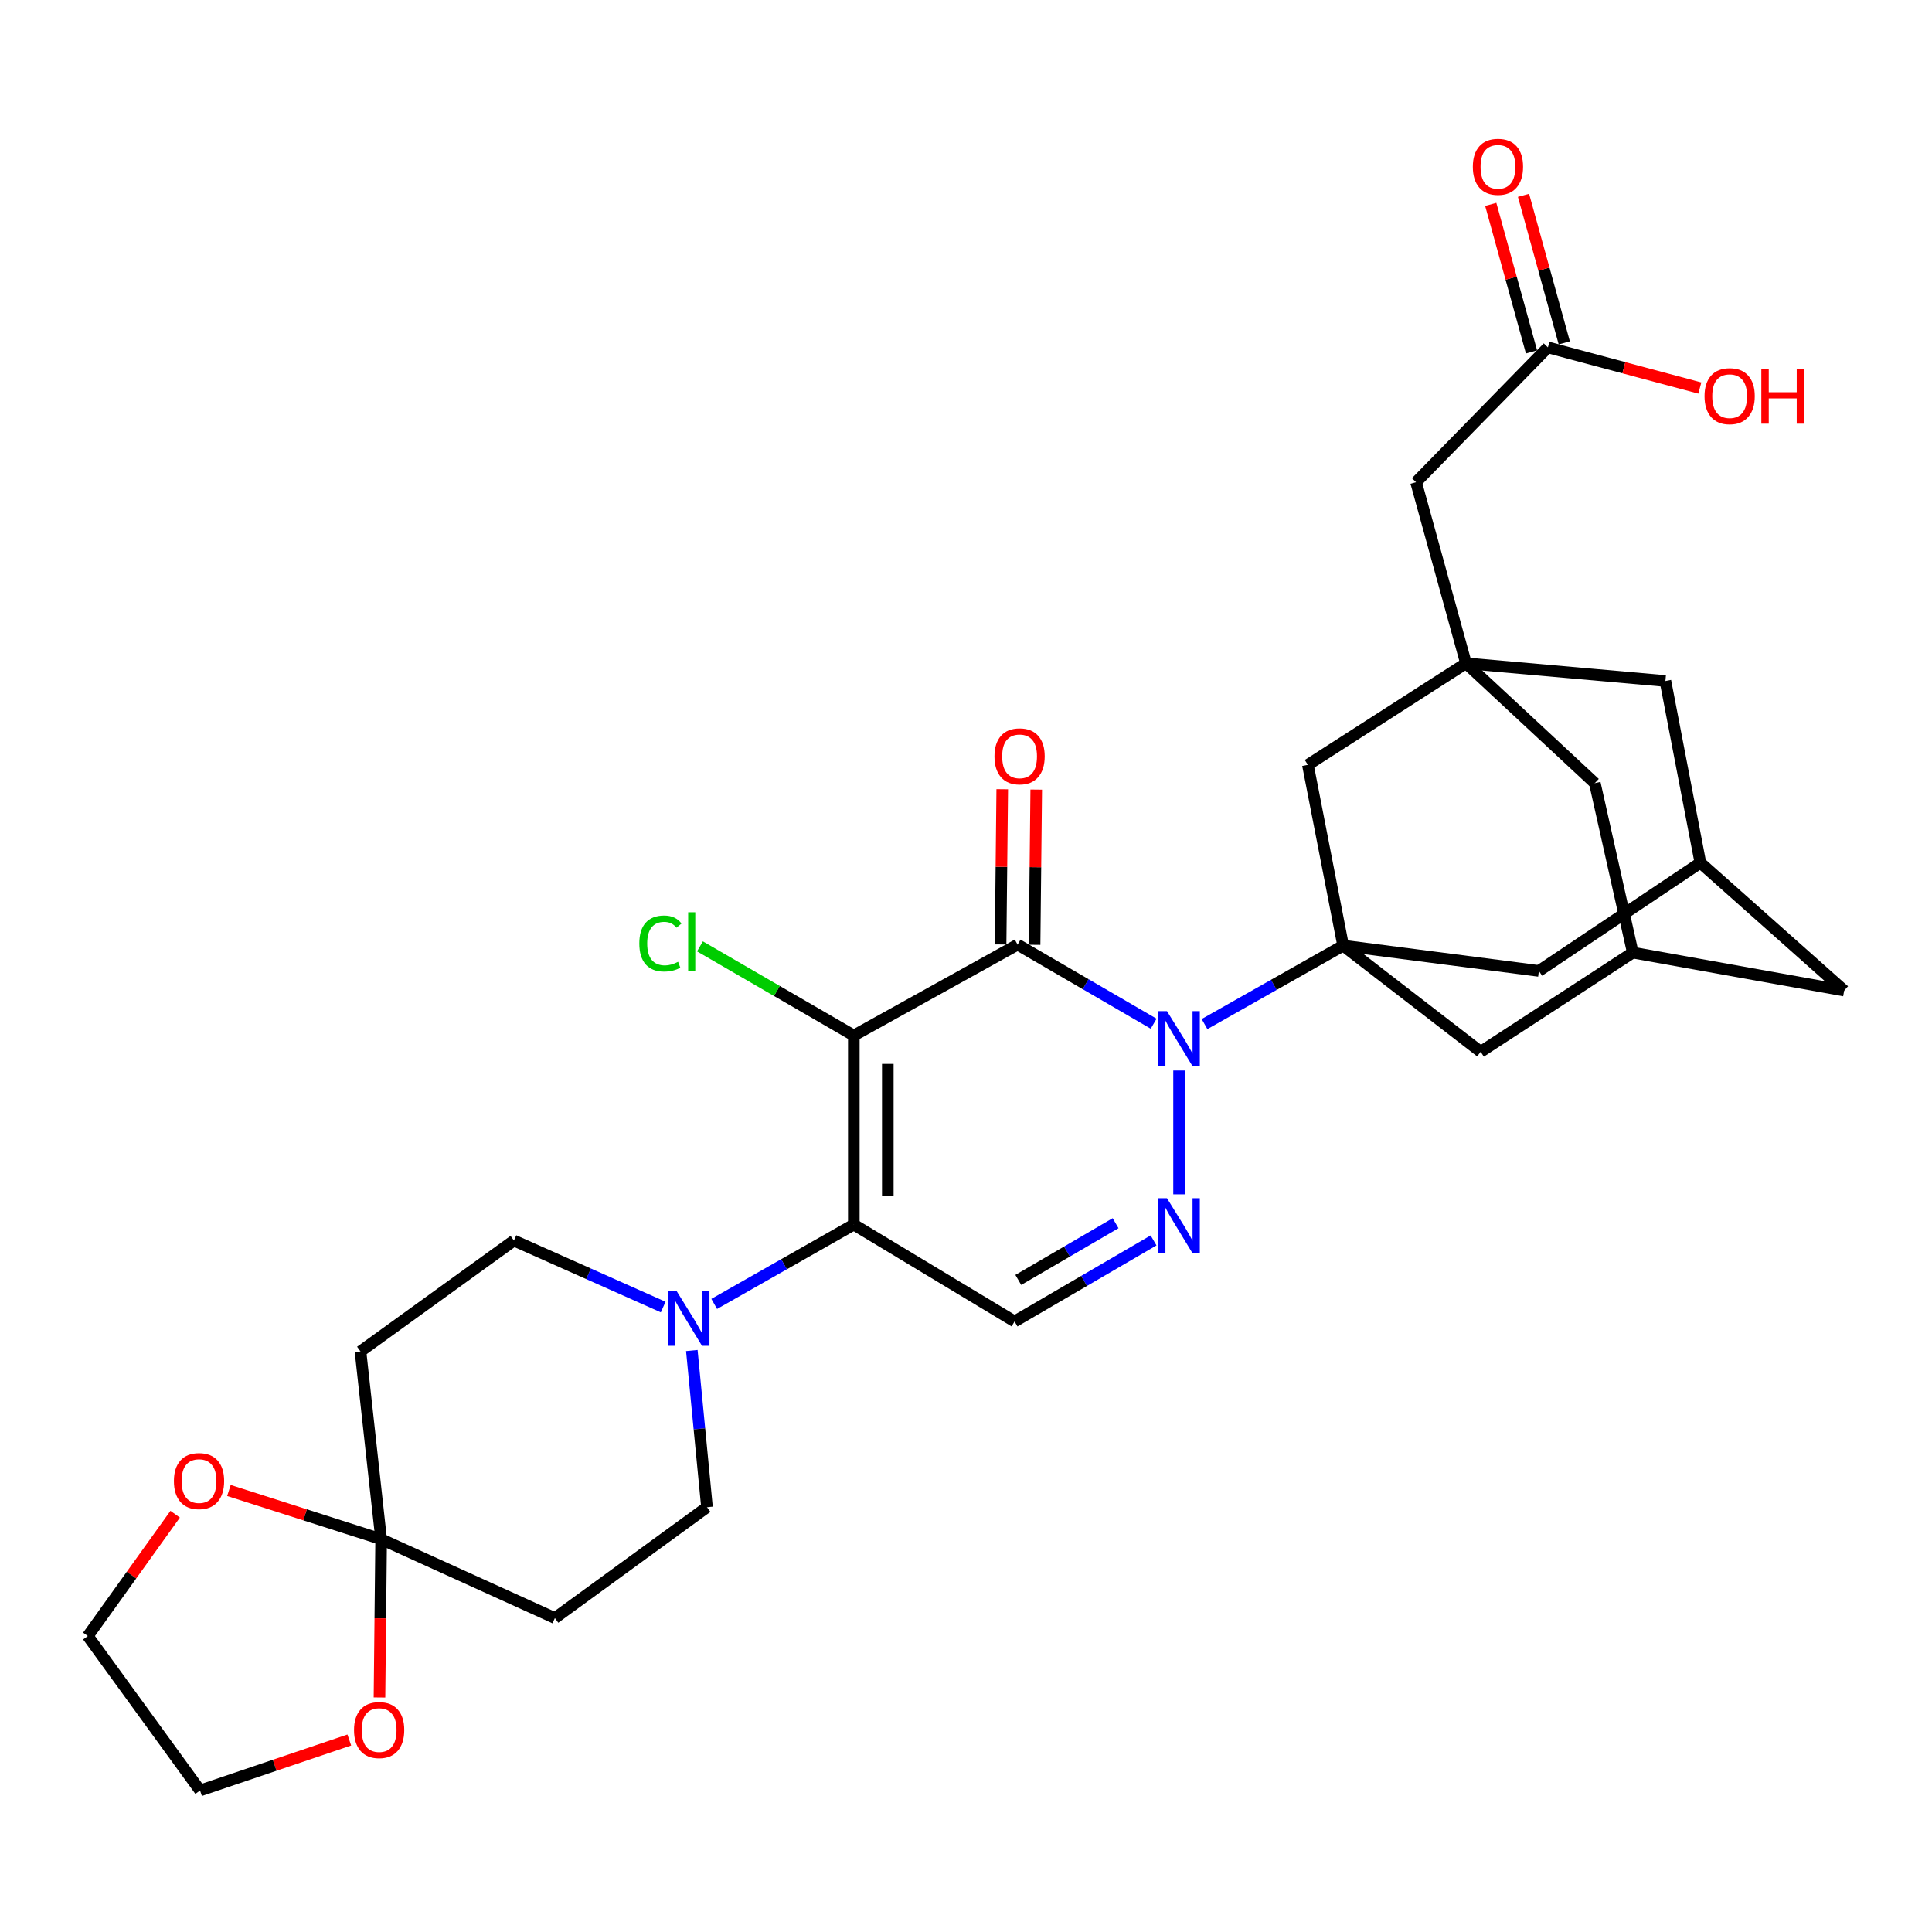 <?xml version='1.0' encoding='iso-8859-1'?>
<svg version='1.1' baseProfile='full'
              xmlns='http://www.w3.org/2000/svg'
                      xmlns:rdkit='http://www.rdkit.org/xml'
                      xmlns:xlink='http://www.w3.org/1999/xlink'
                  xml:space='preserve'
width='1000px' height='1000px' viewBox='0 0 1000 1000'>
<!-- END OF HEADER -->
<rect style='opacity:1.0;fill:#FFFFFF;stroke:none' width='1000' height='1000' x='0' y='0'> </rect>
<path class='bond-1' d='M 441.932,535.988 L 526.703,488.935' style='fill:none;fill-rule:evenodd;stroke:#000000;stroke-width:6px;stroke-linecap:butt;stroke-linejoin:miter;stroke-opacity:1' />
<path class='bond-2' d='M 441.932,535.988 L 441.932,633.837' style='fill:none;fill-rule:evenodd;stroke:#000000;stroke-width:6px;stroke-linecap:butt;stroke-linejoin:miter;stroke-opacity:1' />
<path class='bond-2' d='M 459.525,550.665 L 459.525,619.159' style='fill:none;fill-rule:evenodd;stroke:#000000;stroke-width:6px;stroke-linecap:butt;stroke-linejoin:miter;stroke-opacity:1' />
<path class='bond-22' d='M 441.932,535.988 L 402.114,512.915' style='fill:none;fill-rule:evenodd;stroke:#000000;stroke-width:6px;stroke-linecap:butt;stroke-linejoin:miter;stroke-opacity:1' />
<path class='bond-22' d='M 402.114,512.915 L 362.295,489.842' style='fill:none;fill-rule:evenodd;stroke:#00CC00;stroke-width:6px;stroke-linecap:butt;stroke-linejoin:miter;stroke-opacity:1' />
<path class='bond-0' d='M 597.125,529.866 L 561.914,509.4' style='fill:none;fill-rule:evenodd;stroke:#0000FF;stroke-width:6px;stroke-linecap:butt;stroke-linejoin:miter;stroke-opacity:1' />
<path class='bond-0' d='M 561.914,509.4 L 526.703,488.935' style='fill:none;fill-rule:evenodd;stroke:#000000;stroke-width:6px;stroke-linecap:butt;stroke-linejoin:miter;stroke-opacity:1' />
<path class='bond-3' d='M 623.461,530.054 L 659.335,509.754' style='fill:none;fill-rule:evenodd;stroke:#0000FF;stroke-width:6px;stroke-linecap:butt;stroke-linejoin:miter;stroke-opacity:1' />
<path class='bond-3' d='M 659.335,509.754 L 695.209,489.453' style='fill:none;fill-rule:evenodd;stroke:#000000;stroke-width:6px;stroke-linecap:butt;stroke-linejoin:miter;stroke-opacity:1' />
<path class='bond-31' d='M 610.281,554.093 L 610.281,618.179' style='fill:none;fill-rule:evenodd;stroke:#0000FF;stroke-width:6px;stroke-linecap:butt;stroke-linejoin:miter;stroke-opacity:1' />
<path class='bond-14' d='M 535.499,489.029 L 535.926,448.86' style='fill:none;fill-rule:evenodd;stroke:#000000;stroke-width:6px;stroke-linecap:butt;stroke-linejoin:miter;stroke-opacity:1' />
<path class='bond-14' d='M 535.926,448.86 L 536.352,408.691' style='fill:none;fill-rule:evenodd;stroke:#FF0000;stroke-width:6px;stroke-linecap:butt;stroke-linejoin:miter;stroke-opacity:1' />
<path class='bond-14' d='M 517.907,488.842 L 518.333,448.673' style='fill:none;fill-rule:evenodd;stroke:#000000;stroke-width:6px;stroke-linecap:butt;stroke-linejoin:miter;stroke-opacity:1' />
<path class='bond-14' d='M 518.333,448.673 L 518.76,408.504' style='fill:none;fill-rule:evenodd;stroke:#FF0000;stroke-width:6px;stroke-linecap:butt;stroke-linejoin:miter;stroke-opacity:1' />
<path class='bond-5' d='M 441.932,633.837 L 525.139,683.978' style='fill:none;fill-rule:evenodd;stroke:#000000;stroke-width:6px;stroke-linecap:butt;stroke-linejoin:miter;stroke-opacity:1' />
<path class='bond-6' d='M 441.932,633.837 L 405.803,654.374' style='fill:none;fill-rule:evenodd;stroke:#000000;stroke-width:6px;stroke-linecap:butt;stroke-linejoin:miter;stroke-opacity:1' />
<path class='bond-6' d='M 405.803,654.374 L 369.674,674.912' style='fill:none;fill-rule:evenodd;stroke:#0000FF;stroke-width:6px;stroke-linecap:butt;stroke-linejoin:miter;stroke-opacity:1' />
<path class='bond-9' d='M 695.209,489.453 L 676.96,395.886' style='fill:none;fill-rule:evenodd;stroke:#000000;stroke-width:6px;stroke-linecap:butt;stroke-linejoin:miter;stroke-opacity:1' />
<path class='bond-10' d='M 695.209,489.453 L 766.394,544.403' style='fill:none;fill-rule:evenodd;stroke:#000000;stroke-width:6px;stroke-linecap:butt;stroke-linejoin:miter;stroke-opacity:1' />
<path class='bond-11' d='M 695.209,489.453 L 796.527,502.551' style='fill:none;fill-rule:evenodd;stroke:#000000;stroke-width:6px;stroke-linecap:butt;stroke-linejoin:miter;stroke-opacity:1' />
<path class='bond-4' d='M 597.078,642.042 L 561.108,663.01' style='fill:none;fill-rule:evenodd;stroke:#0000FF;stroke-width:6px;stroke-linecap:butt;stroke-linejoin:miter;stroke-opacity:1' />
<path class='bond-4' d='M 561.108,663.01 L 525.139,683.978' style='fill:none;fill-rule:evenodd;stroke:#000000;stroke-width:6px;stroke-linecap:butt;stroke-linejoin:miter;stroke-opacity:1' />
<path class='bond-4' d='M 577.426,633.133 L 552.248,647.81' style='fill:none;fill-rule:evenodd;stroke:#0000FF;stroke-width:6px;stroke-linecap:butt;stroke-linejoin:miter;stroke-opacity:1' />
<path class='bond-4' d='M 552.248,647.81 L 527.069,662.488' style='fill:none;fill-rule:evenodd;stroke:#000000;stroke-width:6px;stroke-linecap:butt;stroke-linejoin:miter;stroke-opacity:1' />
<path class='bond-18' d='M 343.261,676.526 L 304.634,659.315' style='fill:none;fill-rule:evenodd;stroke:#0000FF;stroke-width:6px;stroke-linecap:butt;stroke-linejoin:miter;stroke-opacity:1' />
<path class='bond-18' d='M 304.634,659.315 L 266.008,642.105' style='fill:none;fill-rule:evenodd;stroke:#000000;stroke-width:6px;stroke-linecap:butt;stroke-linejoin:miter;stroke-opacity:1' />
<path class='bond-19' d='M 358.086,699.028 L 362.012,739.577' style='fill:none;fill-rule:evenodd;stroke:#0000FF;stroke-width:6px;stroke-linecap:butt;stroke-linejoin:miter;stroke-opacity:1' />
<path class='bond-19' d='M 362.012,739.577 L 365.938,780.126' style='fill:none;fill-rule:evenodd;stroke:#000000;stroke-width:6px;stroke-linecap:butt;stroke-linejoin:miter;stroke-opacity:1' />
<path class='bond-7' d='M 758.789,343.33 L 676.96,395.886' style='fill:none;fill-rule:evenodd;stroke:#000000;stroke-width:6px;stroke-linecap:butt;stroke-linejoin:miter;stroke-opacity:1' />
<path class='bond-23' d='M 758.789,343.33 L 732.956,249.596' style='fill:none;fill-rule:evenodd;stroke:#000000;stroke-width:6px;stroke-linecap:butt;stroke-linejoin:miter;stroke-opacity:1' />
<path class='bond-34' d='M 758.789,343.33 L 862.014,352.479' style='fill:none;fill-rule:evenodd;stroke:#000000;stroke-width:6px;stroke-linecap:butt;stroke-linejoin:miter;stroke-opacity:1' />
<path class='bond-35' d='M 758.789,343.33 L 825.478,405.357' style='fill:none;fill-rule:evenodd;stroke:#000000;stroke-width:6px;stroke-linecap:butt;stroke-linejoin:miter;stroke-opacity:1' />
<path class='bond-8' d='M 197.276,796.664 L 287.208,837.5' style='fill:none;fill-rule:evenodd;stroke:#000000;stroke-width:6px;stroke-linecap:butt;stroke-linejoin:miter;stroke-opacity:1' />
<path class='bond-20' d='M 197.276,796.664 L 196.846,837.638' style='fill:none;fill-rule:evenodd;stroke:#000000;stroke-width:6px;stroke-linecap:butt;stroke-linejoin:miter;stroke-opacity:1' />
<path class='bond-20' d='M 196.846,837.638 L 196.416,878.613' style='fill:none;fill-rule:evenodd;stroke:#FF0000;stroke-width:6px;stroke-linecap:butt;stroke-linejoin:miter;stroke-opacity:1' />
<path class='bond-21' d='M 197.276,796.664 L 157.882,784.066' style='fill:none;fill-rule:evenodd;stroke:#000000;stroke-width:6px;stroke-linecap:butt;stroke-linejoin:miter;stroke-opacity:1' />
<path class='bond-21' d='M 157.882,784.066 L 118.488,771.469' style='fill:none;fill-rule:evenodd;stroke:#FF0000;stroke-width:6px;stroke-linecap:butt;stroke-linejoin:miter;stroke-opacity:1' />
<path class='bond-32' d='M 197.276,796.664 L 186.583,699.489' style='fill:none;fill-rule:evenodd;stroke:#000000;stroke-width:6px;stroke-linecap:butt;stroke-linejoin:miter;stroke-opacity:1' />
<path class='bond-15' d='M 766.394,544.403 L 845.124,493.07' style='fill:none;fill-rule:evenodd;stroke:#000000;stroke-width:6px;stroke-linecap:butt;stroke-linejoin:miter;stroke-opacity:1' />
<path class='bond-16' d='M 796.527,502.551 L 880.116,446.555' style='fill:none;fill-rule:evenodd;stroke:#000000;stroke-width:6px;stroke-linecap:butt;stroke-linejoin:miter;stroke-opacity:1' />
<path class='bond-12' d='M 287.208,837.5 L 365.938,780.126' style='fill:none;fill-rule:evenodd;stroke:#000000;stroke-width:6px;stroke-linecap:butt;stroke-linejoin:miter;stroke-opacity:1' />
<path class='bond-13' d='M 186.583,699.489 L 266.008,642.105' style='fill:none;fill-rule:evenodd;stroke:#000000;stroke-width:6px;stroke-linecap:butt;stroke-linejoin:miter;stroke-opacity:1' />
<path class='bond-25' d='M 845.124,493.07 L 825.478,405.357' style='fill:none;fill-rule:evenodd;stroke:#000000;stroke-width:6px;stroke-linecap:butt;stroke-linejoin:miter;stroke-opacity:1' />
<path class='bond-33' d='M 845.124,493.07 L 954.545,512.716' style='fill:none;fill-rule:evenodd;stroke:#000000;stroke-width:6px;stroke-linecap:butt;stroke-linejoin:miter;stroke-opacity:1' />
<path class='bond-24' d='M 880.116,446.555 L 862.014,352.479' style='fill:none;fill-rule:evenodd;stroke:#000000;stroke-width:6px;stroke-linecap:butt;stroke-linejoin:miter;stroke-opacity:1' />
<path class='bond-27' d='M 880.116,446.555 L 954.545,512.716' style='fill:none;fill-rule:evenodd;stroke:#000000;stroke-width:6px;stroke-linecap:butt;stroke-linejoin:miter;stroke-opacity:1' />
<path class='bond-17' d='M 801.19,179.819 L 732.956,249.596' style='fill:none;fill-rule:evenodd;stroke:#000000;stroke-width:6px;stroke-linecap:butt;stroke-linejoin:miter;stroke-opacity:1' />
<path class='bond-26' d='M 809.668,177.476 L 799.117,139.29' style='fill:none;fill-rule:evenodd;stroke:#000000;stroke-width:6px;stroke-linecap:butt;stroke-linejoin:miter;stroke-opacity:1' />
<path class='bond-26' d='M 799.117,139.29 L 788.565,101.105' style='fill:none;fill-rule:evenodd;stroke:#FF0000;stroke-width:6px;stroke-linecap:butt;stroke-linejoin:miter;stroke-opacity:1' />
<path class='bond-26' d='M 792.711,182.162 L 782.159,143.976' style='fill:none;fill-rule:evenodd;stroke:#000000;stroke-width:6px;stroke-linecap:butt;stroke-linejoin:miter;stroke-opacity:1' />
<path class='bond-26' d='M 782.159,143.976 L 771.607,105.791' style='fill:none;fill-rule:evenodd;stroke:#FF0000;stroke-width:6px;stroke-linecap:butt;stroke-linejoin:miter;stroke-opacity:1' />
<path class='bond-28' d='M 801.19,179.819 L 840.51,190.334' style='fill:none;fill-rule:evenodd;stroke:#000000;stroke-width:6px;stroke-linecap:butt;stroke-linejoin:miter;stroke-opacity:1' />
<path class='bond-28' d='M 840.51,190.334 L 879.831,200.85' style='fill:none;fill-rule:evenodd;stroke:#FF0000;stroke-width:6px;stroke-linecap:butt;stroke-linejoin:miter;stroke-opacity:1' />
<path class='bond-30' d='M 180.793,900.627 L 142.168,913.692' style='fill:none;fill-rule:evenodd;stroke:#FF0000;stroke-width:6px;stroke-linecap:butt;stroke-linejoin:miter;stroke-opacity:1' />
<path class='bond-30' d='M 142.168,913.692 L 103.542,926.757' style='fill:none;fill-rule:evenodd;stroke:#000000;stroke-width:6px;stroke-linecap:butt;stroke-linejoin:miter;stroke-opacity:1' />
<path class='bond-29' d='M 90.662,783.75 L 68.058,815.277' style='fill:none;fill-rule:evenodd;stroke:#FF0000;stroke-width:6px;stroke-linecap:butt;stroke-linejoin:miter;stroke-opacity:1' />
<path class='bond-29' d='M 68.058,815.277 L 45.455,846.805' style='fill:none;fill-rule:evenodd;stroke:#000000;stroke-width:6px;stroke-linecap:butt;stroke-linejoin:miter;stroke-opacity:1' />
<path class='bond-36' d='M 45.455,846.805 L 103.542,926.757' style='fill:none;fill-rule:evenodd;stroke:#000000;stroke-width:6px;stroke-linecap:butt;stroke-linejoin:miter;stroke-opacity:1' />
<path  class='atom-1' d='M 604.021 523.353
L 613.301 538.353
Q 614.221 539.833, 615.701 542.513
Q 617.181 545.193, 617.261 545.353
L 617.261 523.353
L 621.021 523.353
L 621.021 551.673
L 617.141 551.673
L 607.181 535.273
Q 606.021 533.353, 604.781 531.153
Q 603.581 528.953, 603.221 528.273
L 603.221 551.673
L 599.541 551.673
L 599.541 523.353
L 604.021 523.353
' fill='#0000FF'/>
<path  class='atom-5' d='M 604.021 620.185
L 613.301 635.185
Q 614.221 636.665, 615.701 639.345
Q 617.181 642.025, 617.261 642.185
L 617.261 620.185
L 621.021 620.185
L 621.021 648.505
L 617.141 648.505
L 607.181 632.105
Q 606.021 630.185, 604.781 627.985
Q 603.581 625.785, 603.221 625.105
L 603.221 648.505
L 599.541 648.505
L 599.541 620.185
L 604.021 620.185
' fill='#0000FF'/>
<path  class='atom-7' d='M 350.217 668.254
L 359.497 683.254
Q 360.417 684.734, 361.897 687.414
Q 363.377 690.094, 363.457 690.254
L 363.457 668.254
L 367.217 668.254
L 367.217 696.574
L 363.337 696.574
L 353.377 680.174
Q 352.217 678.254, 350.977 676.054
Q 349.777 673.854, 349.417 673.174
L 349.417 696.574
L 345.737 696.574
L 345.737 668.254
L 350.217 668.254
' fill='#0000FF'/>
<path  class='atom-15' d='M 514.739 391.479
Q 514.739 384.679, 518.099 380.879
Q 521.459 377.079, 527.739 377.079
Q 534.019 377.079, 537.379 380.879
Q 540.739 384.679, 540.739 391.479
Q 540.739 398.359, 537.339 402.279
Q 533.939 406.159, 527.739 406.159
Q 521.499 406.159, 518.099 402.279
Q 514.739 398.399, 514.739 391.479
M 527.739 402.959
Q 532.059 402.959, 534.379 400.079
Q 536.739 397.159, 536.739 391.479
Q 536.739 385.919, 534.379 383.119
Q 532.059 380.279, 527.739 380.279
Q 523.419 380.279, 521.059 383.079
Q 518.739 385.879, 518.739 391.479
Q 518.739 397.199, 521.059 400.079
Q 523.419 402.959, 527.739 402.959
' fill='#FF0000'/>
<path  class='atom-21' d='M 183.24 895.482
Q 183.24 888.682, 186.6 884.882
Q 189.96 881.082, 196.24 881.082
Q 202.52 881.082, 205.88 884.882
Q 209.24 888.682, 209.24 895.482
Q 209.24 902.362, 205.84 906.282
Q 202.44 910.162, 196.24 910.162
Q 190 910.162, 186.6 906.282
Q 183.24 902.402, 183.24 895.482
M 196.24 906.962
Q 200.56 906.962, 202.88 904.082
Q 205.24 901.162, 205.24 895.482
Q 205.24 889.922, 202.88 887.122
Q 200.56 884.282, 196.24 884.282
Q 191.92 884.282, 189.56 887.082
Q 187.24 889.882, 187.24 895.482
Q 187.24 901.202, 189.56 904.082
Q 191.92 906.962, 196.24 906.962
' fill='#FF0000'/>
<path  class='atom-22' d='M 90.014 766.6
Q 90.014 759.8, 93.374 756
Q 96.734 752.2, 103.014 752.2
Q 109.294 752.2, 112.654 756
Q 116.014 759.8, 116.014 766.6
Q 116.014 773.48, 112.614 777.4
Q 109.214 781.28, 103.014 781.28
Q 96.774 781.28, 93.374 777.4
Q 90.014 773.52, 90.014 766.6
M 103.014 778.08
Q 107.334 778.08, 109.654 775.2
Q 112.014 772.28, 112.014 766.6
Q 112.014 761.04, 109.654 758.24
Q 107.334 755.4, 103.014 755.4
Q 98.694 755.4, 96.334 758.2
Q 94.014 761, 94.014 766.6
Q 94.014 772.32, 96.334 775.2
Q 98.694 778.08, 103.014 778.08
' fill='#FF0000'/>
<path  class='atom-23' d='M 330.911 488.351
Q 330.911 481.311, 334.191 477.631
Q 337.511 473.911, 343.791 473.911
Q 349.631 473.911, 352.751 478.031
L 350.111 480.191
Q 347.831 477.191, 343.791 477.191
Q 339.511 477.191, 337.231 480.071
Q 334.991 482.911, 334.991 488.351
Q 334.991 493.951, 337.311 496.831
Q 339.671 499.711, 344.231 499.711
Q 347.351 499.711, 350.991 497.831
L 352.111 500.831
Q 350.631 501.791, 348.391 502.351
Q 346.151 502.911, 343.671 502.911
Q 337.511 502.911, 334.191 499.151
Q 330.911 495.391, 330.911 488.351
' fill='#00CC00'/>
<path  class='atom-23' d='M 356.191 472.191
L 359.871 472.191
L 359.871 502.551
L 356.191 502.551
L 356.191 472.191
' fill='#00CC00'/>
<path  class='atom-27' d='M 762.337 86.341
Q 762.337 79.541, 765.697 75.741
Q 769.057 71.941, 775.337 71.941
Q 781.617 71.941, 784.977 75.741
Q 788.337 79.541, 788.337 86.341
Q 788.337 93.221, 784.937 97.141
Q 781.537 101.021, 775.337 101.021
Q 769.097 101.021, 765.697 97.141
Q 762.337 93.261, 762.337 86.341
M 775.337 97.821
Q 779.657 97.821, 781.977 94.941
Q 784.337 92.021, 784.337 86.341
Q 784.337 80.781, 781.977 77.981
Q 779.657 75.141, 775.337 75.141
Q 771.017 75.141, 768.657 77.941
Q 766.337 80.741, 766.337 86.341
Q 766.337 92.061, 768.657 94.941
Q 771.017 97.821, 775.337 97.821
' fill='#FF0000'/>
<path  class='atom-29' d='M 882.265 205.057
Q 882.265 198.257, 885.625 194.457
Q 888.985 190.657, 895.265 190.657
Q 901.545 190.657, 904.905 194.457
Q 908.265 198.257, 908.265 205.057
Q 908.265 211.937, 904.865 215.857
Q 901.465 219.737, 895.265 219.737
Q 889.025 219.737, 885.625 215.857
Q 882.265 211.977, 882.265 205.057
M 895.265 216.537
Q 899.585 216.537, 901.905 213.657
Q 904.265 210.737, 904.265 205.057
Q 904.265 199.497, 901.905 196.697
Q 899.585 193.857, 895.265 193.857
Q 890.945 193.857, 888.585 196.657
Q 886.265 199.457, 886.265 205.057
Q 886.265 210.777, 888.585 213.657
Q 890.945 216.537, 895.265 216.537
' fill='#FF0000'/>
<path  class='atom-29' d='M 911.665 190.977
L 915.505 190.977
L 915.505 203.017
L 929.985 203.017
L 929.985 190.977
L 933.825 190.977
L 933.825 219.297
L 929.985 219.297
L 929.985 206.217
L 915.505 206.217
L 915.505 219.297
L 911.665 219.297
L 911.665 190.977
' fill='#FF0000'/>
</svg>
